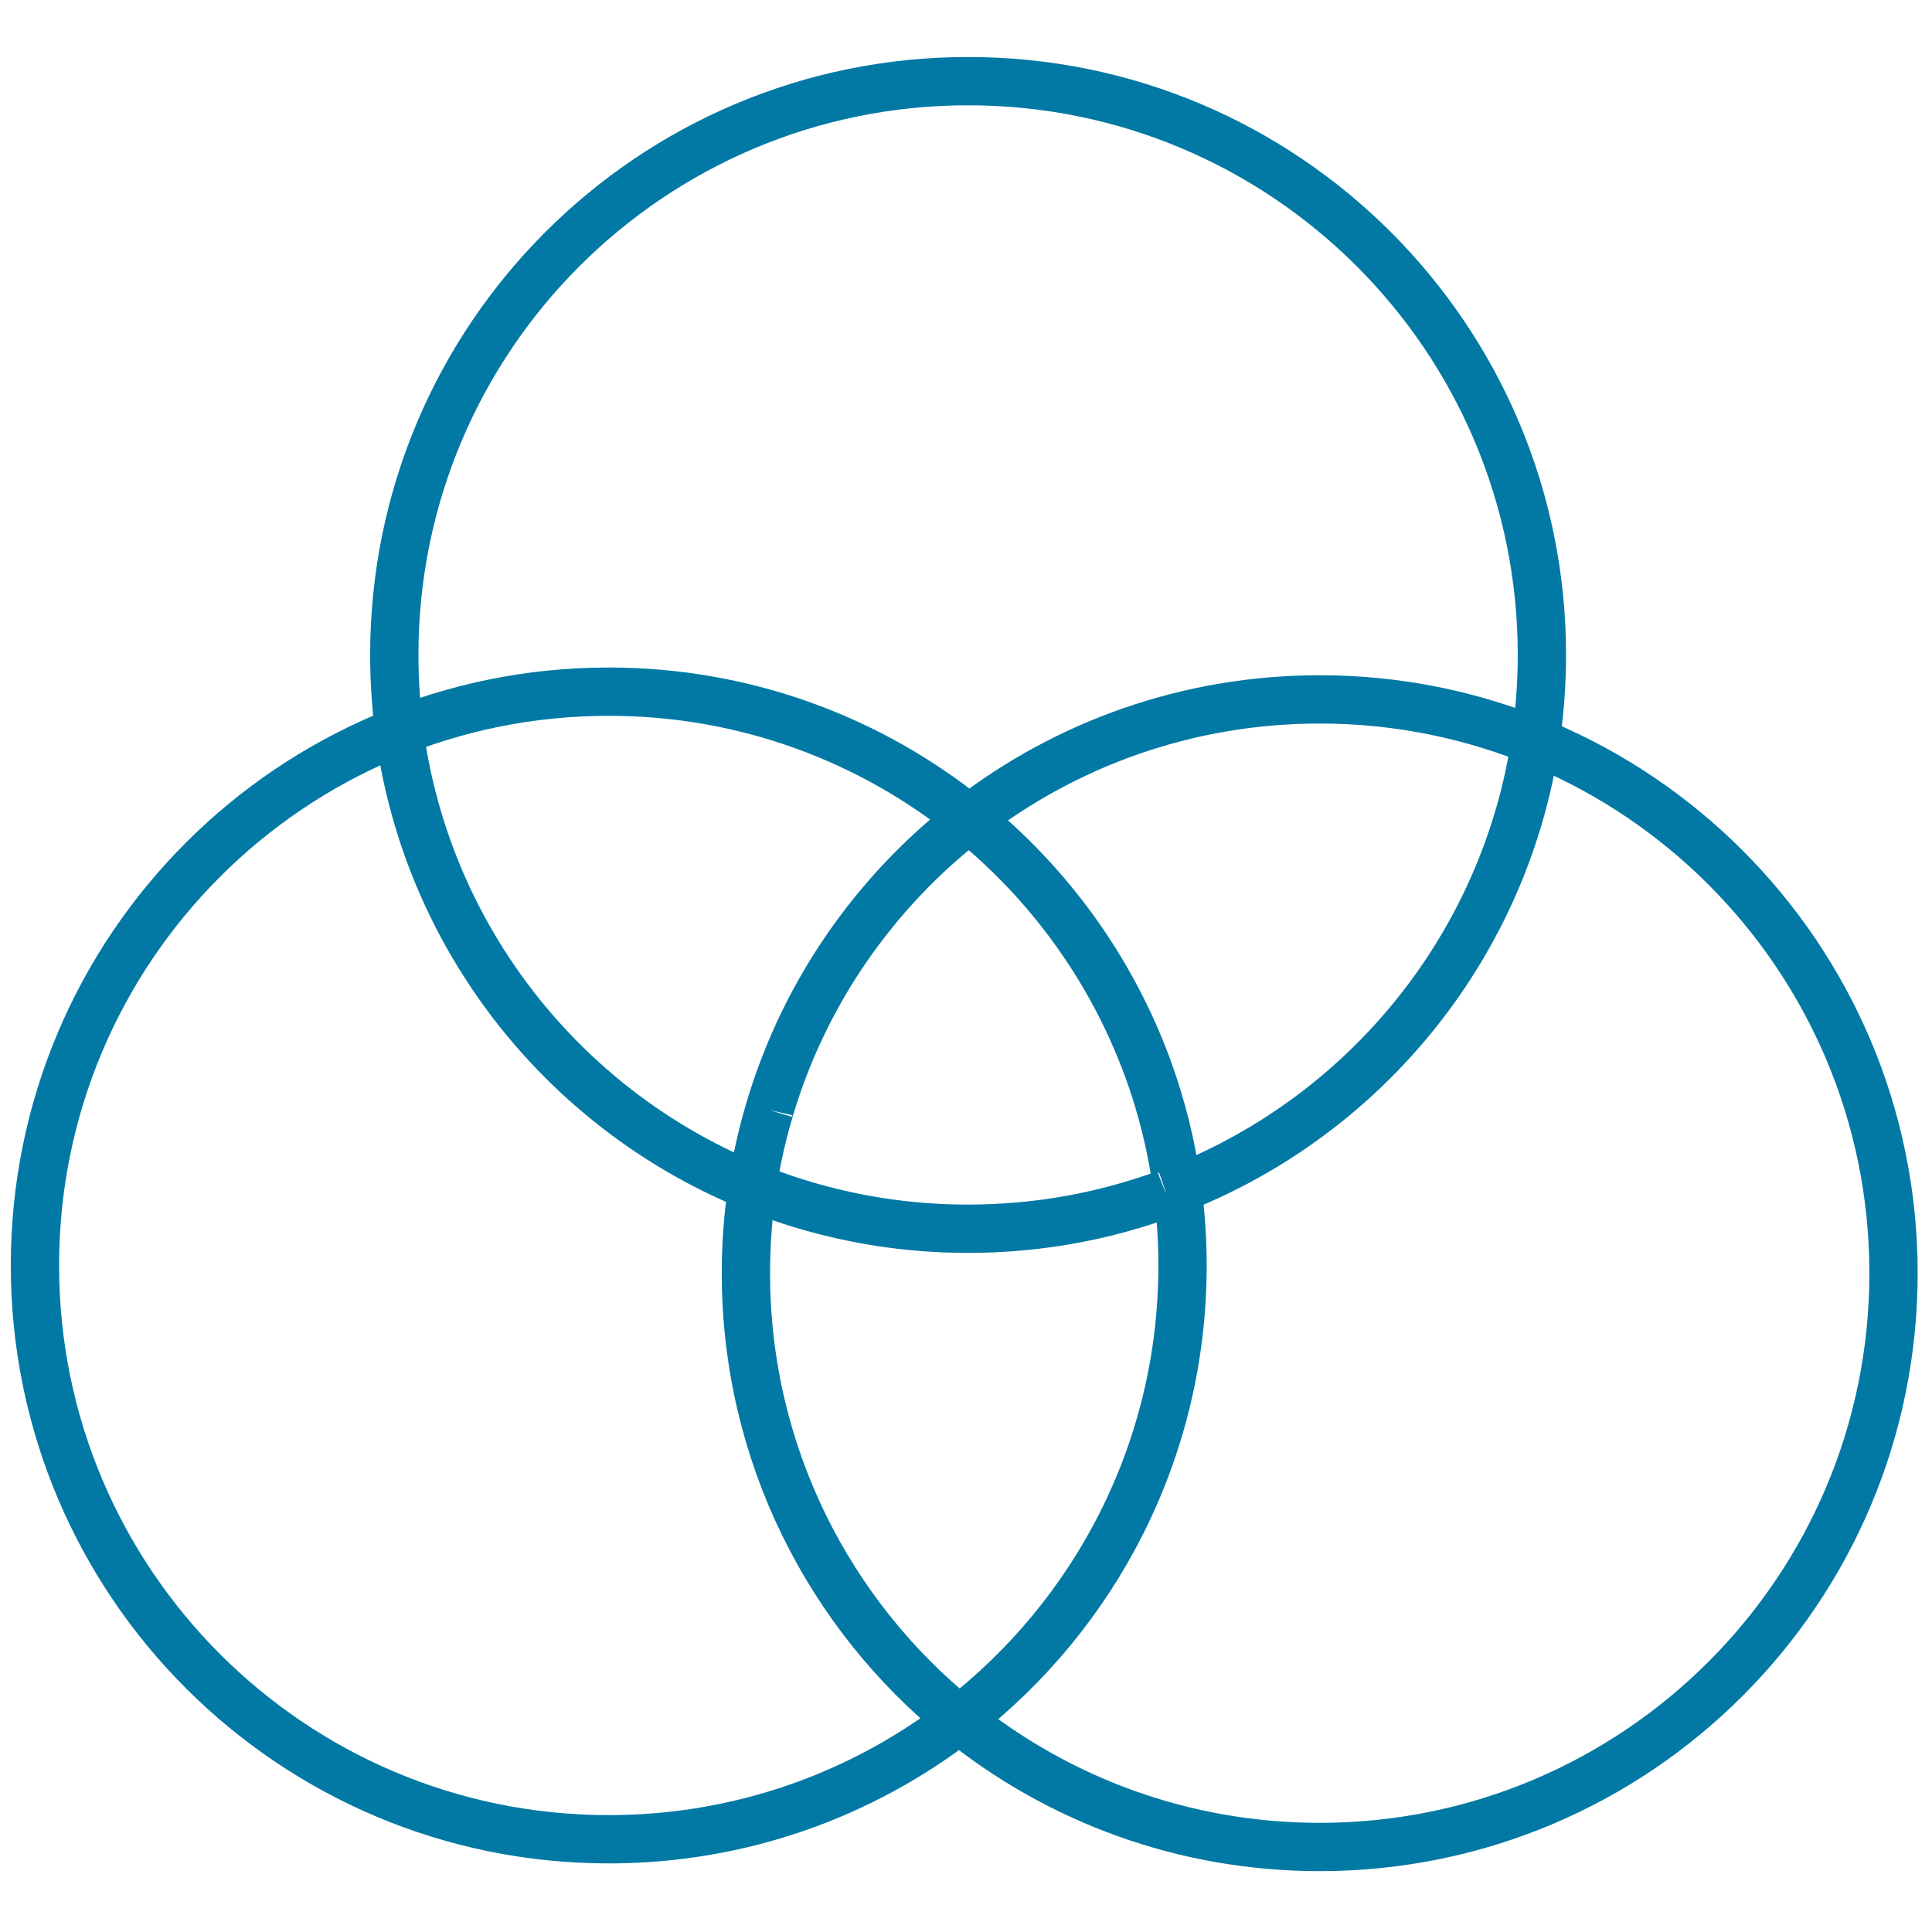 <svg width="24" height="24" viewBox="0 0 24 24" fill="none" xmlns="http://www.w3.org/2000/svg">
	<path d="M12.026 15.264C12.128 15.264 12.231 15.262 12.332 15.257C12.732 15.24 13.122 15.191 13.502 15.111M12.026 15.264C11.657 15.264 11.294 15.236 10.941 15.182M12.026 15.264C12.532 15.264 13.026 15.211 13.502 15.111M12.026 15.264C12.888 15.264 13.715 15.111 14.48 14.83M12.026 15.264C11.655 15.264 11.292 15.236 10.937 15.181M14.627 14.774C14.668 15.084 14.69 15.399 14.69 15.72C14.69 18.016 13.604 20.059 11.917 21.363M14.627 14.774C17.277 13.735 19.154 11.154 19.154 8.136C19.154 4.199 15.962 1.008 12.026 1.008C8.089 1.008 4.898 4.199 4.898 8.136C4.898 11.125 6.737 13.684 9.346 14.743M14.627 14.774C14.592 14.788 14.557 14.801 14.522 14.815C14.514 14.818 14.505 14.821 14.497 14.824M14.627 14.774C14.558 14.253 14.433 13.749 14.258 13.27M14.627 14.774C14.584 14.791 14.541 14.807 14.497 14.824M12.038 10.173C13.243 9.242 14.754 8.688 16.394 8.688C20.33 8.688 23.522 11.879 23.522 15.816C23.522 19.753 20.33 22.944 16.394 22.944C14.698 22.944 13.14 22.352 11.917 21.363M12.038 10.173C10.815 9.184 9.257 8.592 7.562 8.592C3.625 8.592 0.434 11.783 0.434 15.72C0.434 19.657 3.625 22.848 7.562 22.848C9.202 22.848 10.712 22.294 11.917 21.363M12.038 10.173C13.019 10.965 13.785 12.012 14.236 13.213C14.243 13.232 14.251 13.251 14.258 13.27M12.038 10.173C11.88 10.295 11.728 10.423 11.581 10.558C11.352 10.767 11.137 10.992 10.937 11.229M12.038 10.173C11.634 10.485 11.265 10.839 10.937 11.229M12.038 10.173C11.131 10.874 10.397 11.789 9.913 12.843M12.038 10.173C13.034 10.977 13.809 12.045 14.258 13.27M9.346 14.743C9.293 15.093 9.266 15.451 9.266 15.816C9.266 18.057 10.3 20.056 11.917 21.363M9.346 14.743C9.395 14.42 9.465 14.104 9.556 13.797C9.556 13.794 9.557 13.792 9.558 13.79M9.346 14.743C9.395 14.417 9.466 14.099 9.558 13.79M9.346 14.743C9.85 14.948 10.383 15.096 10.937 15.181M10.937 11.229C10.735 11.47 10.549 11.723 10.379 11.988M13.502 15.111C13.837 15.04 14.164 14.946 14.48 14.83M10.379 11.988C10.206 12.26 10.051 12.544 9.915 12.84M10.379 11.988C10.205 12.261 10.05 12.546 9.913 12.843M9.915 12.84C9.914 12.841 9.914 12.842 9.913 12.843M9.915 12.84L9.913 12.843M10.941 15.182C10.939 15.182 10.938 15.181 10.937 15.181M10.941 15.182L10.937 15.181M14.48 14.83C14.482 14.829 14.483 14.829 14.485 14.828M14.48 14.83L14.485 14.828M14.487 14.827C14.486 14.828 14.486 14.828 14.485 14.828M14.487 14.827C14.49 14.826 14.494 14.825 14.497 14.824M14.487 14.827L14.485 14.828M14.487 14.827L14.497 14.824M9.558 13.79C9.56 13.781 9.563 13.772 9.566 13.763C9.661 13.447 9.777 13.139 9.913 12.843" stroke="#0279A4" stroke-width="0.6" stroke-linejoin="round" />
</svg>
